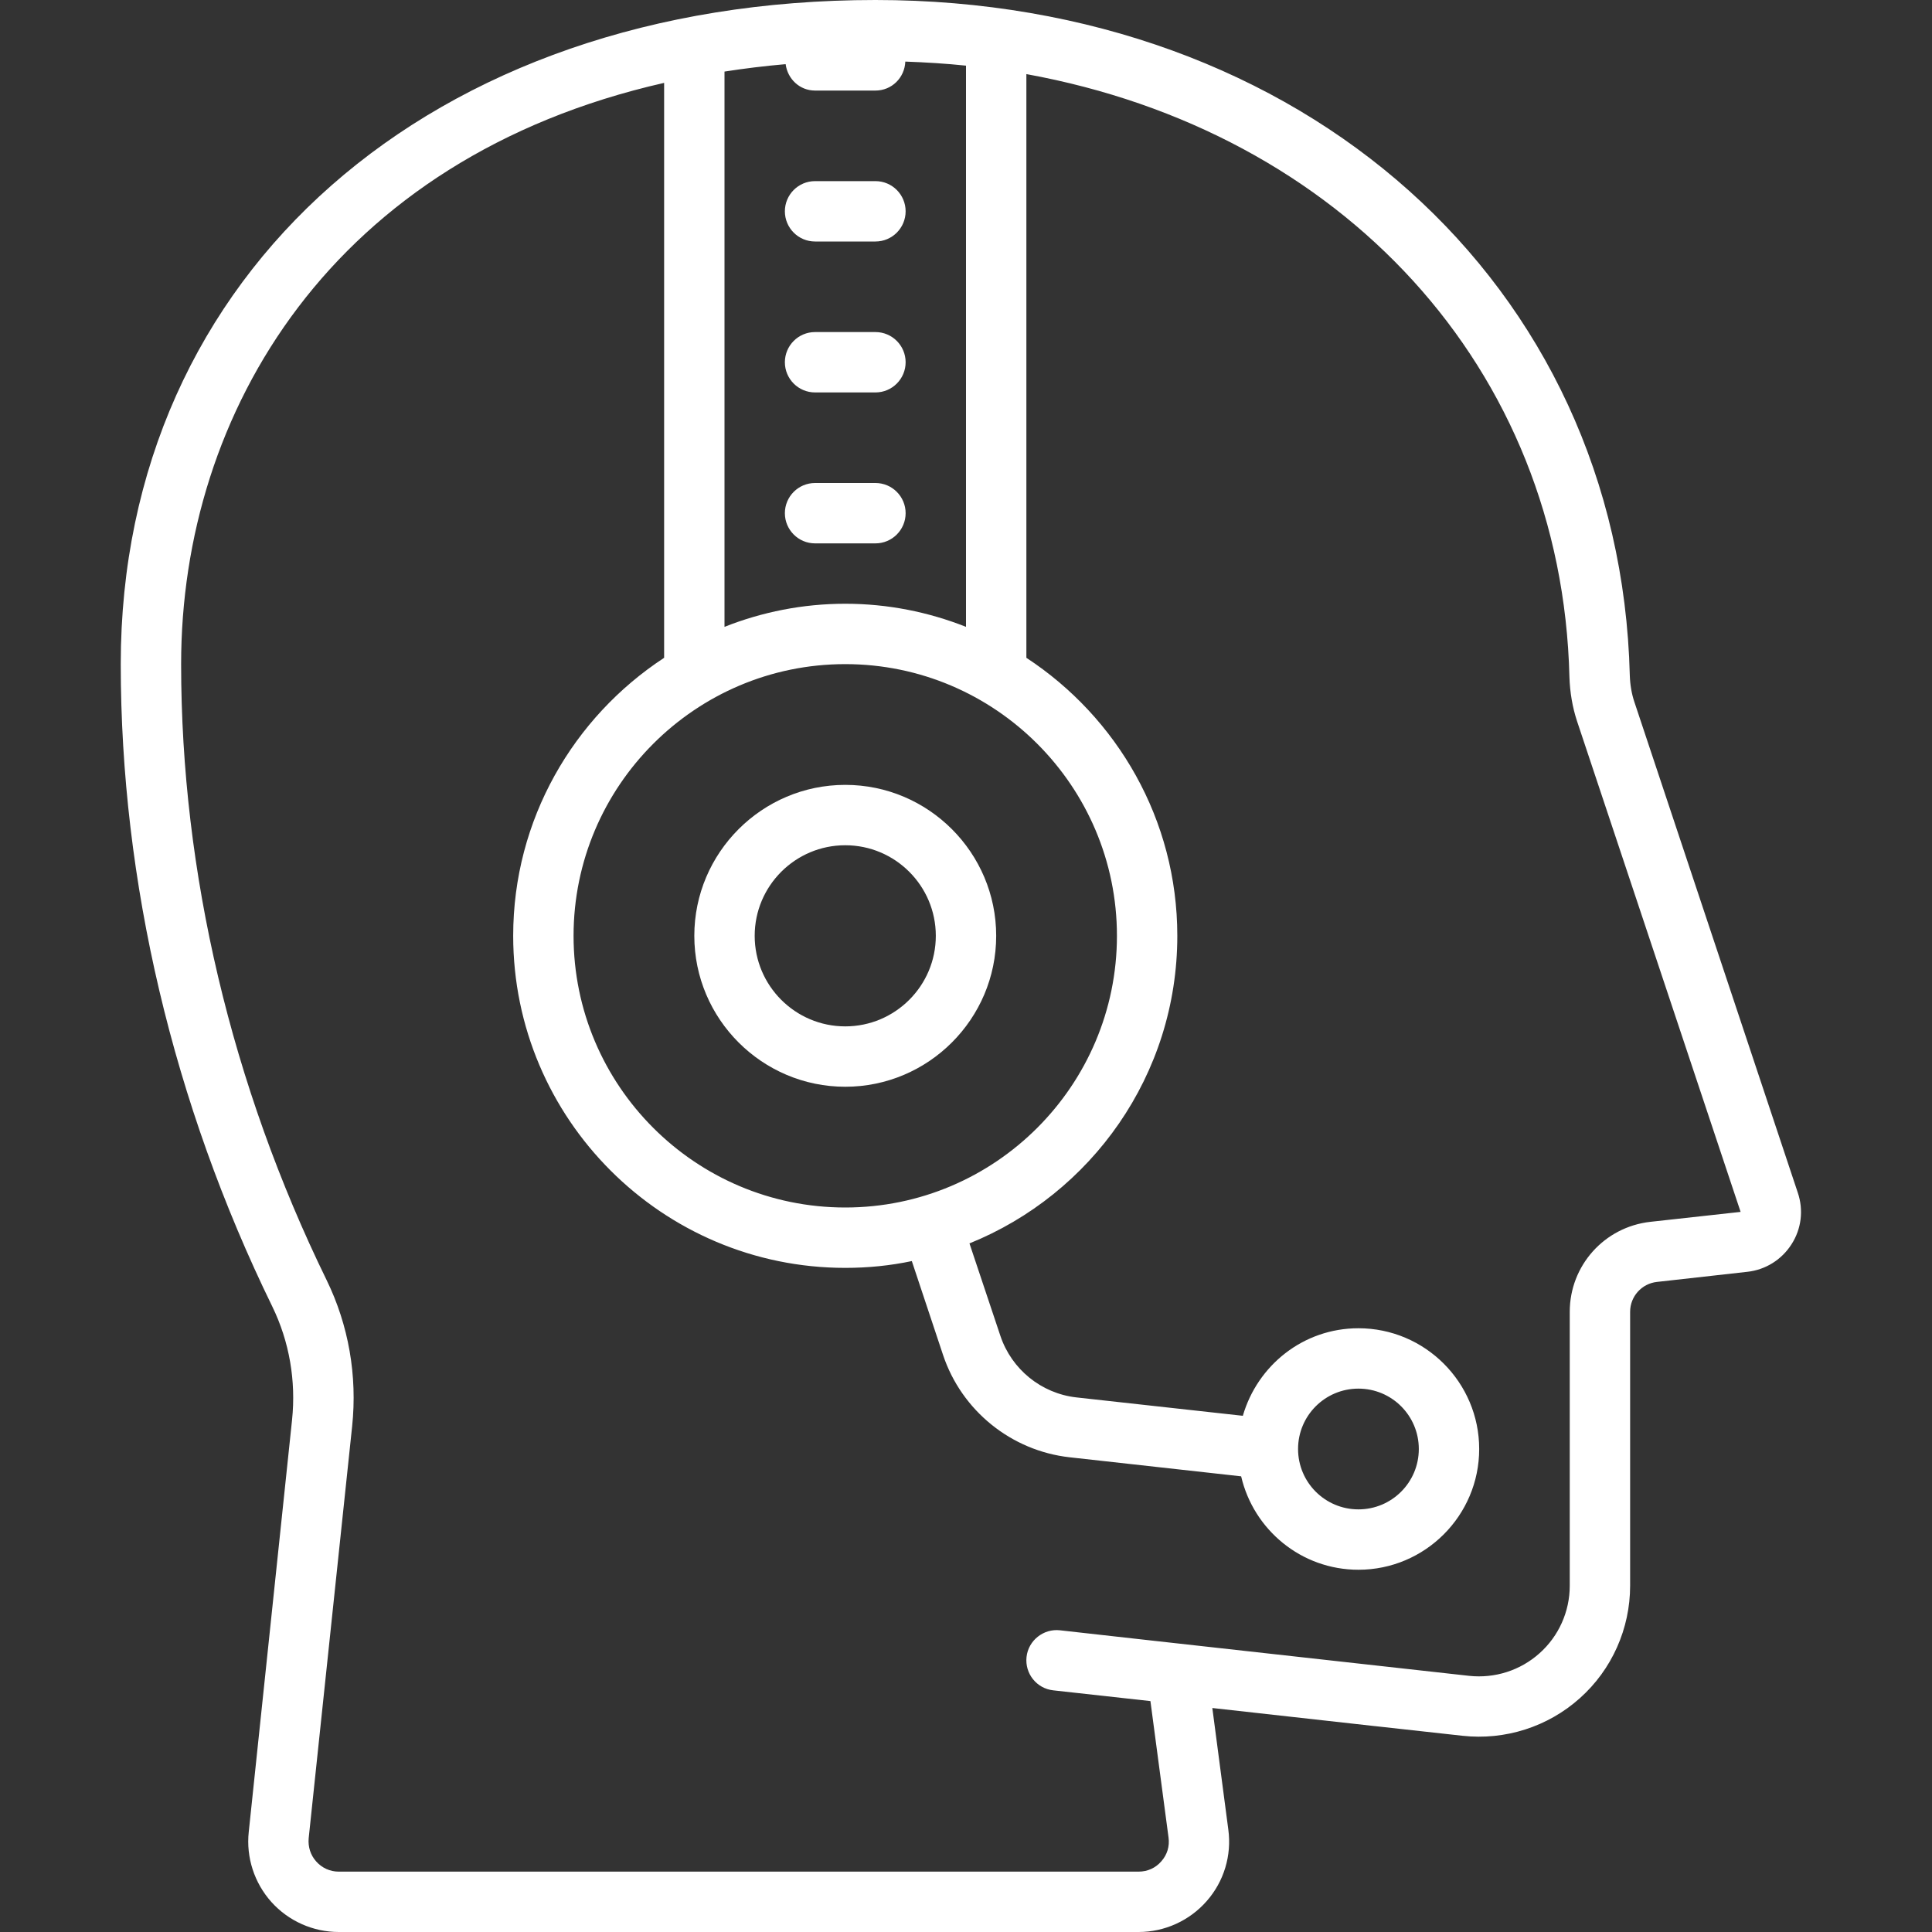 <svg width="48" height="48" viewBox="0 0 48 48" fill="none" xmlns="http://www.w3.org/2000/svg">
<rect x="0" y="0" width="48" height="48" fill="#333333" stroke="none"/>
<path d="M44.666 29.633L40.605 17.438C40.538 17.239 40.5 17.017 40.492 16.781C40.252 7.058 32.37 0 21.75 0C10.71 0 3 6.784 3 16.5C3 21.896 4.301 27.416 6.765 32.46C7.189 33.33 7.357 34.305 7.256 35.276L6.18 45.514C6.112 46.148 6.319 46.781 6.742 47.254C7.17 47.73 7.781 48 8.415 48H28.29C28.935 48 29.554 47.719 29.981 47.231C30.409 46.744 30.604 46.099 30.517 45.454L30.12 42.435L34.159 42.885C34.163 42.885 34.163 42.885 34.163 42.885L36.337 43.125C37.391 43.241 38.456 42.904 39.251 42.191C40.046 41.483 40.5 40.462 40.5 39.398V32.591C40.5 32.209 40.789 31.89 41.167 31.849L43.41 31.598C43.864 31.549 44.265 31.297 44.509 30.915C44.756 30.532 44.812 30.064 44.666 29.633ZM18 1.778C18.491 1.702 18.997 1.639 19.519 1.594C19.567 1.961 19.867 2.25 20.25 2.25H21.75C22.155 2.25 22.477 1.931 22.492 1.53C23.003 1.549 23.505 1.579 24 1.631V15.574C23.07 15.206 22.058 15 21 15C19.942 15 18.93 15.206 18 15.574V1.778ZM27.75 23.25C27.75 26.97 24.724 30 21 30C17.276 30 14.25 26.97 14.25 23.25C14.25 19.53 17.276 16.5 21 16.5C24.724 16.5 27.75 19.53 27.75 23.25ZM41.002 30.356C39.859 30.484 39 31.444 39 32.591V39.398C39 40.039 38.726 40.65 38.25 41.074C37.774 41.501 37.14 41.704 36.502 41.636L28.38 40.733L26.332 40.504C25.927 40.459 25.549 40.755 25.504 41.167C25.459 41.58 25.755 41.951 26.168 41.996L28.582 42.263L29.032 45.653C29.062 45.87 28.999 46.08 28.852 46.245C28.71 46.41 28.508 46.5 28.29 46.5H8.415C8.201 46.5 8.002 46.41 7.86 46.252C7.714 46.091 7.65 45.885 7.669 45.671L8.749 35.434C8.88 34.181 8.662 32.925 8.115 31.804C5.749 26.959 4.5 21.668 4.5 16.5C4.5 10.238 8.258 3.93 16.5 2.059V16.343C14.246 17.82 12.75 20.363 12.75 23.25C12.75 27.799 16.451 31.5 21 31.5C21.566 31.5 22.121 31.444 22.654 31.331L23.43 33.664C23.891 35.047 25.125 36.045 26.576 36.206L30.836 36.679C31.144 38.006 32.329 39 33.75 39C35.404 39 36.75 37.654 36.75 36C36.75 34.346 35.404 33 33.75 33C32.381 33 31.241 33.922 30.878 35.175L26.741 34.718C25.871 34.62 25.133 34.02 24.855 33.191L24.086 30.892C27.113 29.67 29.25 26.707 29.25 23.25C29.25 20.363 27.754 17.82 25.5 16.343V1.841C33.322 3.263 38.805 9.124 38.992 16.819C39.004 17.201 39.068 17.573 39.18 17.914L43.245 30.109L41.002 30.356ZM32.25 36C32.25 35.171 32.921 34.5 33.75 34.5C34.579 34.5 35.25 35.171 35.25 36C35.25 36.829 34.579 37.5 33.75 37.5C32.921 37.5 32.25 36.829 32.25 36Z" fill="white"/>
<path d="M17.25 23.25C17.25 25.316 18.934 27 21 27C23.066 27 24.75 25.316 24.75 23.25C24.75 21.184 23.066 19.5 21 19.5C18.934 19.5 17.25 21.184 17.25 23.25ZM23.25 23.25C23.25 24.491 22.241 25.5 21 25.5C19.759 25.5 18.75 24.491 18.75 23.25C18.75 22.009 19.759 21 21 21C22.241 21 23.25 22.009 23.25 23.25ZM20.25 9.75H21.75C22.166 9.75 22.5 9.412 22.5 9C22.5 8.588 22.166 8.25 21.75 8.25H20.25C19.834 8.25 19.5 8.588 19.5 9C19.5 9.412 19.834 9.75 20.25 9.75ZM20.25 6H21.75C22.166 6 22.5 5.662 22.5 5.25C22.5 4.838 22.166 4.5 21.75 4.5H20.25C19.834 4.5 19.5 4.838 19.5 5.25C19.5 5.662 19.834 6 20.25 6ZM22.5 12.75C22.5 12.338 22.166 12 21.75 12H20.25C19.834 12 19.5 12.338 19.5 12.75C19.5 13.162 19.834 13.5 20.25 13.5H21.75C22.166 13.5 22.5 13.162 22.5 12.75Z" fill="white"/>
</svg>
